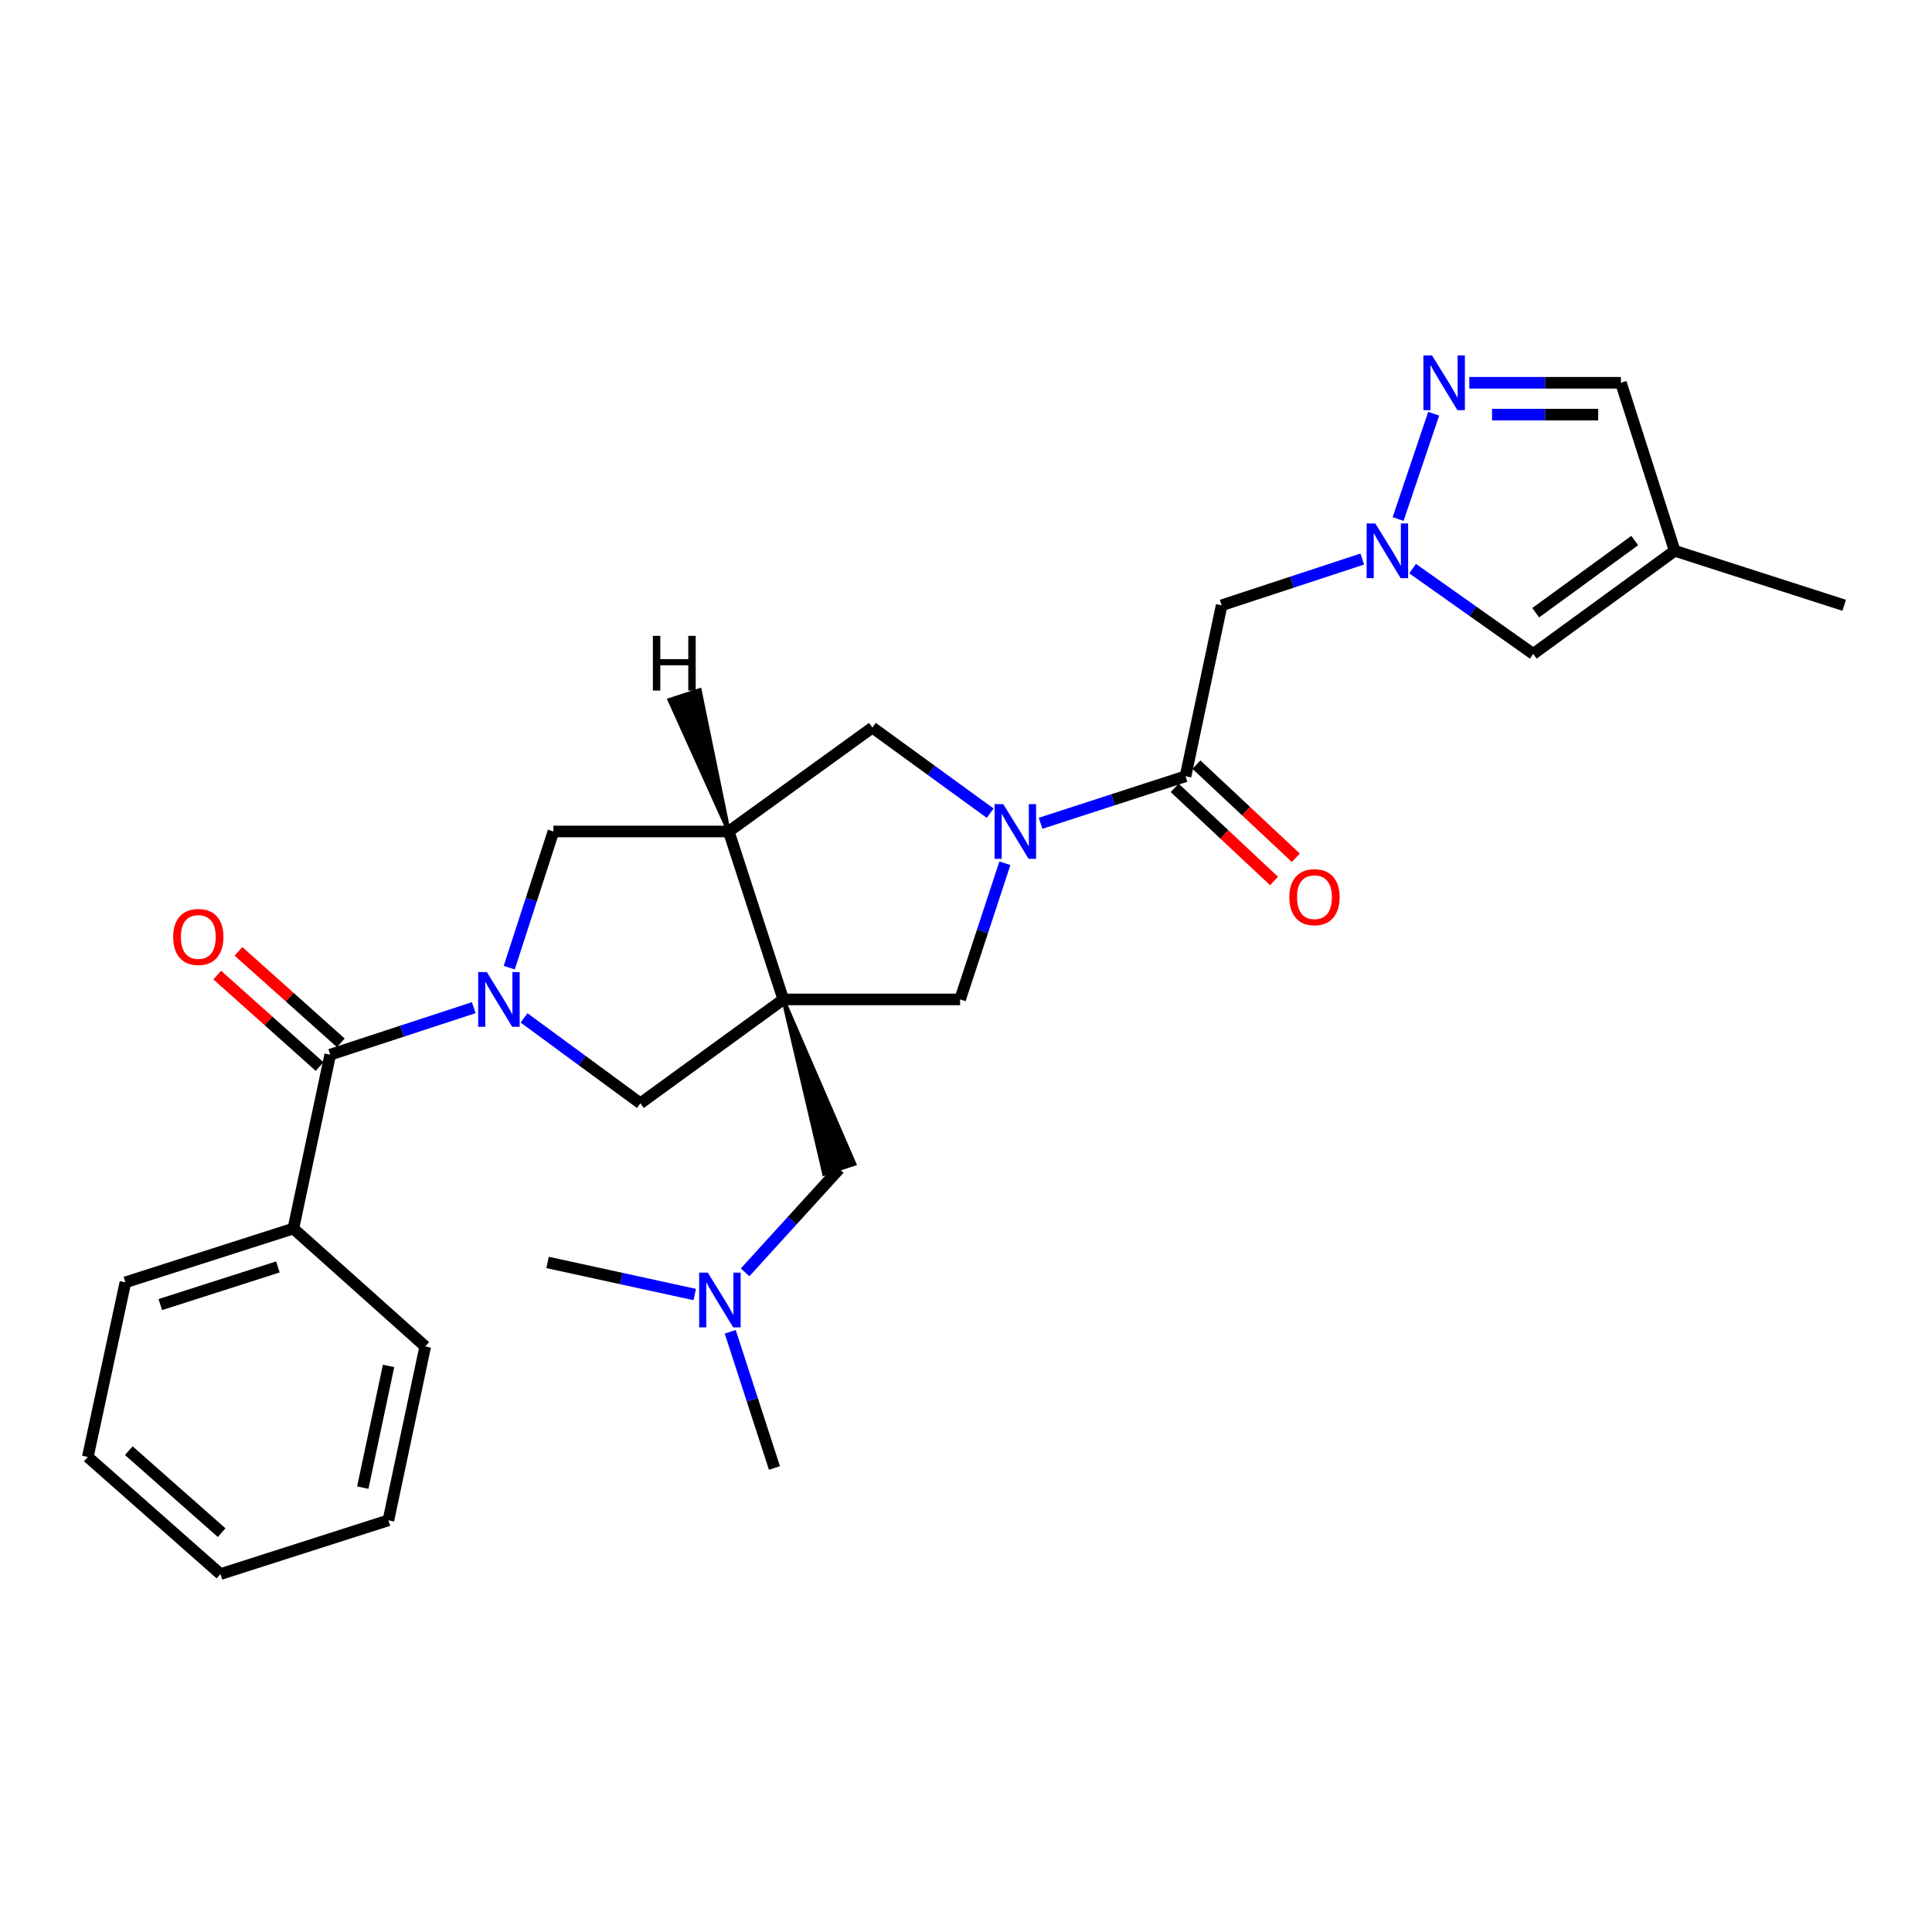 <?xml version='1.0' encoding='iso-8859-1'?>
<svg version='1.1' baseProfile='full'
              xmlns='http://www.w3.org/2000/svg'
                      xmlns:rdkit='http://www.rdkit.org/xml'
                      xmlns:xlink='http://www.w3.org/1999/xlink'
                  xml:space='preserve'
width='1000px' height='1000px' viewBox='0 0 1000 1000'>
<!-- END OF HEADER -->
<rect style='opacity:1.0;fill:#FFFFFF;stroke:none' width='1000' height='1000' x='0' y='0'> </rect>
<path class='bond-2' d='M 405.424,517.302 L 377.203,430.369' style='fill:none;fill-rule:evenodd;stroke:#000000;stroke-width:6px;stroke-linecap:butt;stroke-linejoin:miter;stroke-opacity:1' />
<path class='bond-6' d='M 405.424,517.302 L 331.453,571.071' style='fill:none;fill-rule:evenodd;stroke:#000000;stroke-width:6px;stroke-linecap:butt;stroke-linejoin:miter;stroke-opacity:1' />
<path class='bond-8' d='M 405.424,517.302 L 496.943,517.302' style='fill:none;fill-rule:evenodd;stroke:#000000;stroke-width:6px;stroke-linecap:butt;stroke-linejoin:miter;stroke-opacity:1' />
<path class='bond-14' d='M 405.424,517.302 L 426.592,607.589 L 442.236,602.418 Z' style='fill:#000000;fill-rule:evenodd;fill-opacity:1;stroke:#000000;stroke-width:2px;stroke-linecap:butt;stroke-linejoin:miter;stroke-opacity:1;' />
<path class='bond-0' d='M 271.252,526.857 L 301.353,548.964' style='fill:none;fill-rule:evenodd;stroke:#0000FF;stroke-width:6px;stroke-linecap:butt;stroke-linejoin:miter;stroke-opacity:1' />
<path class='bond-0' d='M 301.353,548.964 L 331.453,571.071' style='fill:none;fill-rule:evenodd;stroke:#000000;stroke-width:6px;stroke-linecap:butt;stroke-linejoin:miter;stroke-opacity:1' />
<path class='bond-5' d='M 245.204,521.572 L 208.06,533.74' style='fill:none;fill-rule:evenodd;stroke:#0000FF;stroke-width:6px;stroke-linecap:butt;stroke-linejoin:miter;stroke-opacity:1' />
<path class='bond-5' d='M 208.06,533.74 L 170.915,545.907' style='fill:none;fill-rule:evenodd;stroke:#000000;stroke-width:6px;stroke-linecap:butt;stroke-linejoin:miter;stroke-opacity:1' />
<path class='bond-29' d='M 263.578,500.857 L 275.016,465.613' style='fill:none;fill-rule:evenodd;stroke:#0000FF;stroke-width:6px;stroke-linecap:butt;stroke-linejoin:miter;stroke-opacity:1' />
<path class='bond-29' d='M 275.016,465.613 L 286.453,430.369' style='fill:none;fill-rule:evenodd;stroke:#000000;stroke-width:6px;stroke-linecap:butt;stroke-linejoin:miter;stroke-opacity:1' />
<path class='bond-1' d='M 520.128,446.817 L 508.536,482.059' style='fill:none;fill-rule:evenodd;stroke:#0000FF;stroke-width:6px;stroke-linecap:butt;stroke-linejoin:miter;stroke-opacity:1' />
<path class='bond-1' d='M 508.536,482.059 L 496.943,517.302' style='fill:none;fill-rule:evenodd;stroke:#000000;stroke-width:6px;stroke-linecap:butt;stroke-linejoin:miter;stroke-opacity:1' />
<path class='bond-4' d='M 538.594,426.133 L 576.114,413.957' style='fill:none;fill-rule:evenodd;stroke:#0000FF;stroke-width:6px;stroke-linecap:butt;stroke-linejoin:miter;stroke-opacity:1' />
<path class='bond-4' d='M 576.114,413.957 L 613.634,401.782' style='fill:none;fill-rule:evenodd;stroke:#000000;stroke-width:6px;stroke-linecap:butt;stroke-linejoin:miter;stroke-opacity:1' />
<path class='bond-28' d='M 512.512,420.9 L 482.035,398.745' style='fill:none;fill-rule:evenodd;stroke:#0000FF;stroke-width:6px;stroke-linecap:butt;stroke-linejoin:miter;stroke-opacity:1' />
<path class='bond-28' d='M 482.035,398.745 L 451.559,376.591' style='fill:none;fill-rule:evenodd;stroke:#000000;stroke-width:6px;stroke-linecap:butt;stroke-linejoin:miter;stroke-opacity:1' />
<path class='bond-10' d='M 377.203,430.369 L 286.453,430.369' style='fill:none;fill-rule:evenodd;stroke:#000000;stroke-width:6px;stroke-linecap:butt;stroke-linejoin:miter;stroke-opacity:1' />
<path class='bond-11' d='M 377.203,430.369 L 451.559,376.591' style='fill:none;fill-rule:evenodd;stroke:#000000;stroke-width:6px;stroke-linecap:butt;stroke-linejoin:miter;stroke-opacity:1' />
<path class='bond-32' d='M 377.203,430.369 L 362.173,357.193 L 346.497,362.268 Z' style='fill:#000000;fill-rule:evenodd;fill-opacity:1;stroke:#000000;stroke-width:2px;stroke-linecap:butt;stroke-linejoin:miter;stroke-opacity:1;' />
<path class='bond-3' d='M 705.108,289.365 L 668.712,301.334' style='fill:none;fill-rule:evenodd;stroke:#0000FF;stroke-width:6px;stroke-linecap:butt;stroke-linejoin:miter;stroke-opacity:1' />
<path class='bond-3' d='M 668.712,301.334 L 632.317,313.302' style='fill:none;fill-rule:evenodd;stroke:#000000;stroke-width:6px;stroke-linecap:butt;stroke-linejoin:miter;stroke-opacity:1' />
<path class='bond-7' d='M 723.664,268.636 L 742.068,214.151' style='fill:none;fill-rule:evenodd;stroke:#0000FF;stroke-width:6px;stroke-linecap:butt;stroke-linejoin:miter;stroke-opacity:1' />
<path class='bond-12' d='M 731.157,294.318 L 762.381,316.392' style='fill:none;fill-rule:evenodd;stroke:#0000FF;stroke-width:6px;stroke-linecap:butt;stroke-linejoin:miter;stroke-opacity:1' />
<path class='bond-12' d='M 762.381,316.392 L 793.605,338.466' style='fill:none;fill-rule:evenodd;stroke:#000000;stroke-width:6px;stroke-linecap:butt;stroke-linejoin:miter;stroke-opacity:1' />
<path class='bond-9' d='M 613.634,401.782 L 632.317,313.302' style='fill:none;fill-rule:evenodd;stroke:#000000;stroke-width:6px;stroke-linecap:butt;stroke-linejoin:miter;stroke-opacity:1' />
<path class='bond-17' d='M 608.001,407.794 L 633.724,431.893' style='fill:none;fill-rule:evenodd;stroke:#000000;stroke-width:6px;stroke-linecap:butt;stroke-linejoin:miter;stroke-opacity:1' />
<path class='bond-17' d='M 633.724,431.893 L 659.446,455.992' style='fill:none;fill-rule:evenodd;stroke:#FF0000;stroke-width:6px;stroke-linecap:butt;stroke-linejoin:miter;stroke-opacity:1' />
<path class='bond-17' d='M 619.267,395.77 L 644.989,419.869' style='fill:none;fill-rule:evenodd;stroke:#000000;stroke-width:6px;stroke-linecap:butt;stroke-linejoin:miter;stroke-opacity:1' />
<path class='bond-17' d='M 644.989,419.869 L 670.711,443.968' style='fill:none;fill-rule:evenodd;stroke:#FF0000;stroke-width:6px;stroke-linecap:butt;stroke-linejoin:miter;stroke-opacity:1' />
<path class='bond-16' d='M 176.405,539.765 L 149.916,516.088' style='fill:none;fill-rule:evenodd;stroke:#000000;stroke-width:6px;stroke-linecap:butt;stroke-linejoin:miter;stroke-opacity:1' />
<path class='bond-16' d='M 149.916,516.088 L 123.426,492.412' style='fill:none;fill-rule:evenodd;stroke:#FF0000;stroke-width:6px;stroke-linecap:butt;stroke-linejoin:miter;stroke-opacity:1' />
<path class='bond-16' d='M 165.425,552.05 L 138.935,528.373' style='fill:none;fill-rule:evenodd;stroke:#000000;stroke-width:6px;stroke-linecap:butt;stroke-linejoin:miter;stroke-opacity:1' />
<path class='bond-16' d='M 138.935,528.373 L 112.446,504.696' style='fill:none;fill-rule:evenodd;stroke:#FF0000;stroke-width:6px;stroke-linecap:butt;stroke-linejoin:miter;stroke-opacity:1' />
<path class='bond-18' d='M 170.915,545.907 L 151.848,635.897' style='fill:none;fill-rule:evenodd;stroke:#000000;stroke-width:6px;stroke-linecap:butt;stroke-linejoin:miter;stroke-opacity:1' />
<path class='bond-15' d='M 760.507,198.13 L 799.748,198.13' style='fill:none;fill-rule:evenodd;stroke:#0000FF;stroke-width:6px;stroke-linecap:butt;stroke-linejoin:miter;stroke-opacity:1' />
<path class='bond-15' d='M 799.748,198.13 L 838.989,198.13' style='fill:none;fill-rule:evenodd;stroke:#000000;stroke-width:6px;stroke-linecap:butt;stroke-linejoin:miter;stroke-opacity:1' />
<path class='bond-15' d='M 772.28,214.607 L 799.748,214.607' style='fill:none;fill-rule:evenodd;stroke:#0000FF;stroke-width:6px;stroke-linecap:butt;stroke-linejoin:miter;stroke-opacity:1' />
<path class='bond-15' d='M 799.748,214.607 L 827.217,214.607' style='fill:none;fill-rule:evenodd;stroke:#000000;stroke-width:6px;stroke-linecap:butt;stroke-linejoin:miter;stroke-opacity:1' />
<path class='bond-13' d='M 793.605,338.466 L 866.826,285.091' style='fill:none;fill-rule:evenodd;stroke:#000000;stroke-width:6px;stroke-linecap:butt;stroke-linejoin:miter;stroke-opacity:1' />
<path class='bond-13' d='M 794.882,317.145 L 846.137,279.782' style='fill:none;fill-rule:evenodd;stroke:#000000;stroke-width:6px;stroke-linecap:butt;stroke-linejoin:miter;stroke-opacity:1' />
<path class='bond-20' d='M 866.826,285.091 L 954.545,313.302' style='fill:none;fill-rule:evenodd;stroke:#000000;stroke-width:6px;stroke-linecap:butt;stroke-linejoin:miter;stroke-opacity:1' />
<path class='bond-30' d='M 866.826,285.091 L 838.989,198.13' style='fill:none;fill-rule:evenodd;stroke:#000000;stroke-width:6px;stroke-linecap:butt;stroke-linejoin:miter;stroke-opacity:1' />
<path class='bond-19' d='M 434.414,605.003 L 410.037,631.785' style='fill:none;fill-rule:evenodd;stroke:#000000;stroke-width:6px;stroke-linecap:butt;stroke-linejoin:miter;stroke-opacity:1' />
<path class='bond-19' d='M 410.037,631.785 L 385.661,658.566' style='fill:none;fill-rule:evenodd;stroke:#0000FF;stroke-width:6px;stroke-linecap:butt;stroke-linejoin:miter;stroke-opacity:1' />
<path class='bond-21' d='M 151.848,635.897 L 64.906,663.734' style='fill:none;fill-rule:evenodd;stroke:#000000;stroke-width:6px;stroke-linecap:butt;stroke-linejoin:miter;stroke-opacity:1' />
<path class='bond-21' d='M 143.831,655.765 L 82.972,675.25' style='fill:none;fill-rule:evenodd;stroke:#000000;stroke-width:6px;stroke-linecap:butt;stroke-linejoin:miter;stroke-opacity:1' />
<path class='bond-22' d='M 151.848,635.897 L 220.098,696.916' style='fill:none;fill-rule:evenodd;stroke:#000000;stroke-width:6px;stroke-linecap:butt;stroke-linejoin:miter;stroke-opacity:1' />
<path class='bond-23' d='M 377.966,689.333 L 389.411,724.581' style='fill:none;fill-rule:evenodd;stroke:#0000FF;stroke-width:6px;stroke-linecap:butt;stroke-linejoin:miter;stroke-opacity:1' />
<path class='bond-23' d='M 389.411,724.581 L 400.856,759.829' style='fill:none;fill-rule:evenodd;stroke:#000000;stroke-width:6px;stroke-linecap:butt;stroke-linejoin:miter;stroke-opacity:1' />
<path class='bond-24' d='M 359.604,670.048 L 321.509,661.742' style='fill:none;fill-rule:evenodd;stroke:#0000FF;stroke-width:6px;stroke-linecap:butt;stroke-linejoin:miter;stroke-opacity:1' />
<path class='bond-24' d='M 321.509,661.742 L 283.414,653.436' style='fill:none;fill-rule:evenodd;stroke:#000000;stroke-width:6px;stroke-linecap:butt;stroke-linejoin:miter;stroke-opacity:1' />
<path class='bond-26' d='M 64.906,663.734 L 45.455,754.117' style='fill:none;fill-rule:evenodd;stroke:#000000;stroke-width:6px;stroke-linecap:butt;stroke-linejoin:miter;stroke-opacity:1' />
<path class='bond-25' d='M 220.098,696.916 L 201.04,786.906' style='fill:none;fill-rule:evenodd;stroke:#000000;stroke-width:6px;stroke-linecap:butt;stroke-linejoin:miter;stroke-opacity:1' />
<path class='bond-25' d='M 201.12,707.001 L 187.78,769.994' style='fill:none;fill-rule:evenodd;stroke:#000000;stroke-width:6px;stroke-linecap:butt;stroke-linejoin:miter;stroke-opacity:1' />
<path class='bond-27' d='M 201.04,786.906 L 114.107,814.742' style='fill:none;fill-rule:evenodd;stroke:#000000;stroke-width:6px;stroke-linecap:butt;stroke-linejoin:miter;stroke-opacity:1' />
<path class='bond-31' d='M 45.455,754.117 L 114.107,814.742' style='fill:none;fill-rule:evenodd;stroke:#000000;stroke-width:6px;stroke-linecap:butt;stroke-linejoin:miter;stroke-opacity:1' />
<path class='bond-31' d='M 66.659,750.861 L 114.716,793.298' style='fill:none;fill-rule:evenodd;stroke:#000000;stroke-width:6px;stroke-linecap:butt;stroke-linejoin:miter;stroke-opacity:1' />
<path  class='atom-1' d='M 251.982 503.142
L 261.262 518.142
Q 262.182 519.622, 263.662 522.302
Q 265.142 524.982, 265.222 525.142
L 265.222 503.142
L 268.982 503.142
L 268.982 531.462
L 265.102 531.462
L 255.142 515.062
Q 253.982 513.142, 252.742 510.942
Q 251.542 508.742, 251.182 508.062
L 251.182 531.462
L 247.502 531.462
L 247.502 503.142
L 251.982 503.142
' fill='#0000FF'/>
<path  class='atom-2' d='M 519.279 416.209
L 528.559 431.209
Q 529.479 432.689, 530.959 435.369
Q 532.439 438.049, 532.519 438.209
L 532.519 416.209
L 536.279 416.209
L 536.279 444.529
L 532.399 444.529
L 522.439 428.129
Q 521.279 426.209, 520.039 424.009
Q 518.839 421.809, 518.479 421.129
L 518.479 444.529
L 514.799 444.529
L 514.799 416.209
L 519.279 416.209
' fill='#0000FF'/>
<path  class='atom-4' d='M 711.845 270.931
L 721.125 285.931
Q 722.045 287.411, 723.525 290.091
Q 725.005 292.771, 725.085 292.931
L 725.085 270.931
L 728.845 270.931
L 728.845 299.251
L 724.965 299.251
L 715.005 282.851
Q 713.845 280.931, 712.605 278.731
Q 711.405 276.531, 711.045 275.851
L 711.045 299.251
L 707.365 299.251
L 707.365 270.931
L 711.845 270.931
' fill='#0000FF'/>
<path  class='atom-8' d='M 741.22 183.97
L 750.5 198.97
Q 751.42 200.45, 752.9 203.13
Q 754.38 205.81, 754.46 205.97
L 754.46 183.97
L 758.22 183.97
L 758.22 212.29
L 754.34 212.29
L 744.38 195.89
Q 743.22 193.97, 741.98 191.77
Q 740.78 189.57, 740.42 188.89
L 740.42 212.29
L 736.74 212.29
L 736.74 183.97
L 741.22 183.97
' fill='#0000FF'/>
<path  class='atom-17' d='M 89.647 484.969
Q 89.647 478.169, 93.007 474.369
Q 96.367 470.569, 102.647 470.569
Q 108.927 470.569, 112.287 474.369
Q 115.647 478.169, 115.647 484.969
Q 115.647 491.849, 112.247 495.769
Q 108.847 499.649, 102.647 499.649
Q 96.407 499.649, 93.007 495.769
Q 89.647 491.889, 89.647 484.969
M 102.647 496.449
Q 106.967 496.449, 109.287 493.569
Q 111.647 490.649, 111.647 484.969
Q 111.647 479.409, 109.287 476.609
Q 106.967 473.769, 102.647 473.769
Q 98.327 473.769, 95.967 476.569
Q 93.647 479.369, 93.647 484.969
Q 93.647 490.689, 95.967 493.569
Q 98.327 496.449, 102.647 496.449
' fill='#FF0000'/>
<path  class='atom-18' d='M 667.365 464.382
Q 667.365 457.582, 670.725 453.782
Q 674.085 449.982, 680.365 449.982
Q 686.645 449.982, 690.005 453.782
Q 693.365 457.582, 693.365 464.382
Q 693.365 471.262, 689.965 475.182
Q 686.565 479.062, 680.365 479.062
Q 674.125 479.062, 670.725 475.182
Q 667.365 471.302, 667.365 464.382
M 680.365 475.862
Q 684.685 475.862, 687.005 472.982
Q 689.365 470.062, 689.365 464.382
Q 689.365 458.822, 687.005 456.022
Q 684.685 453.182, 680.365 453.182
Q 676.045 453.182, 673.685 455.982
Q 671.365 458.782, 671.365 464.382
Q 671.365 470.102, 673.685 472.982
Q 676.045 475.862, 680.365 475.862
' fill='#FF0000'/>
<path  class='atom-20' d='M 366.366 658.727
L 375.646 673.727
Q 376.566 675.207, 378.046 677.887
Q 379.526 680.567, 379.606 680.727
L 379.606 658.727
L 383.366 658.727
L 383.366 687.047
L 379.486 687.047
L 369.526 670.647
Q 368.366 668.727, 367.126 666.527
Q 365.926 664.327, 365.566 663.647
L 365.566 687.047
L 361.886 687.047
L 361.886 658.727
L 366.366 658.727
' fill='#0000FF'/>
<path  class='atom-29' d='M 337.93 329.122
L 341.77 329.122
L 341.77 341.162
L 356.25 341.162
L 356.25 329.122
L 360.09 329.122
L 360.09 357.442
L 356.25 357.442
L 356.25 344.362
L 341.77 344.362
L 341.77 357.442
L 337.93 357.442
L 337.93 329.122
' fill='#000000'/>
</svg>
